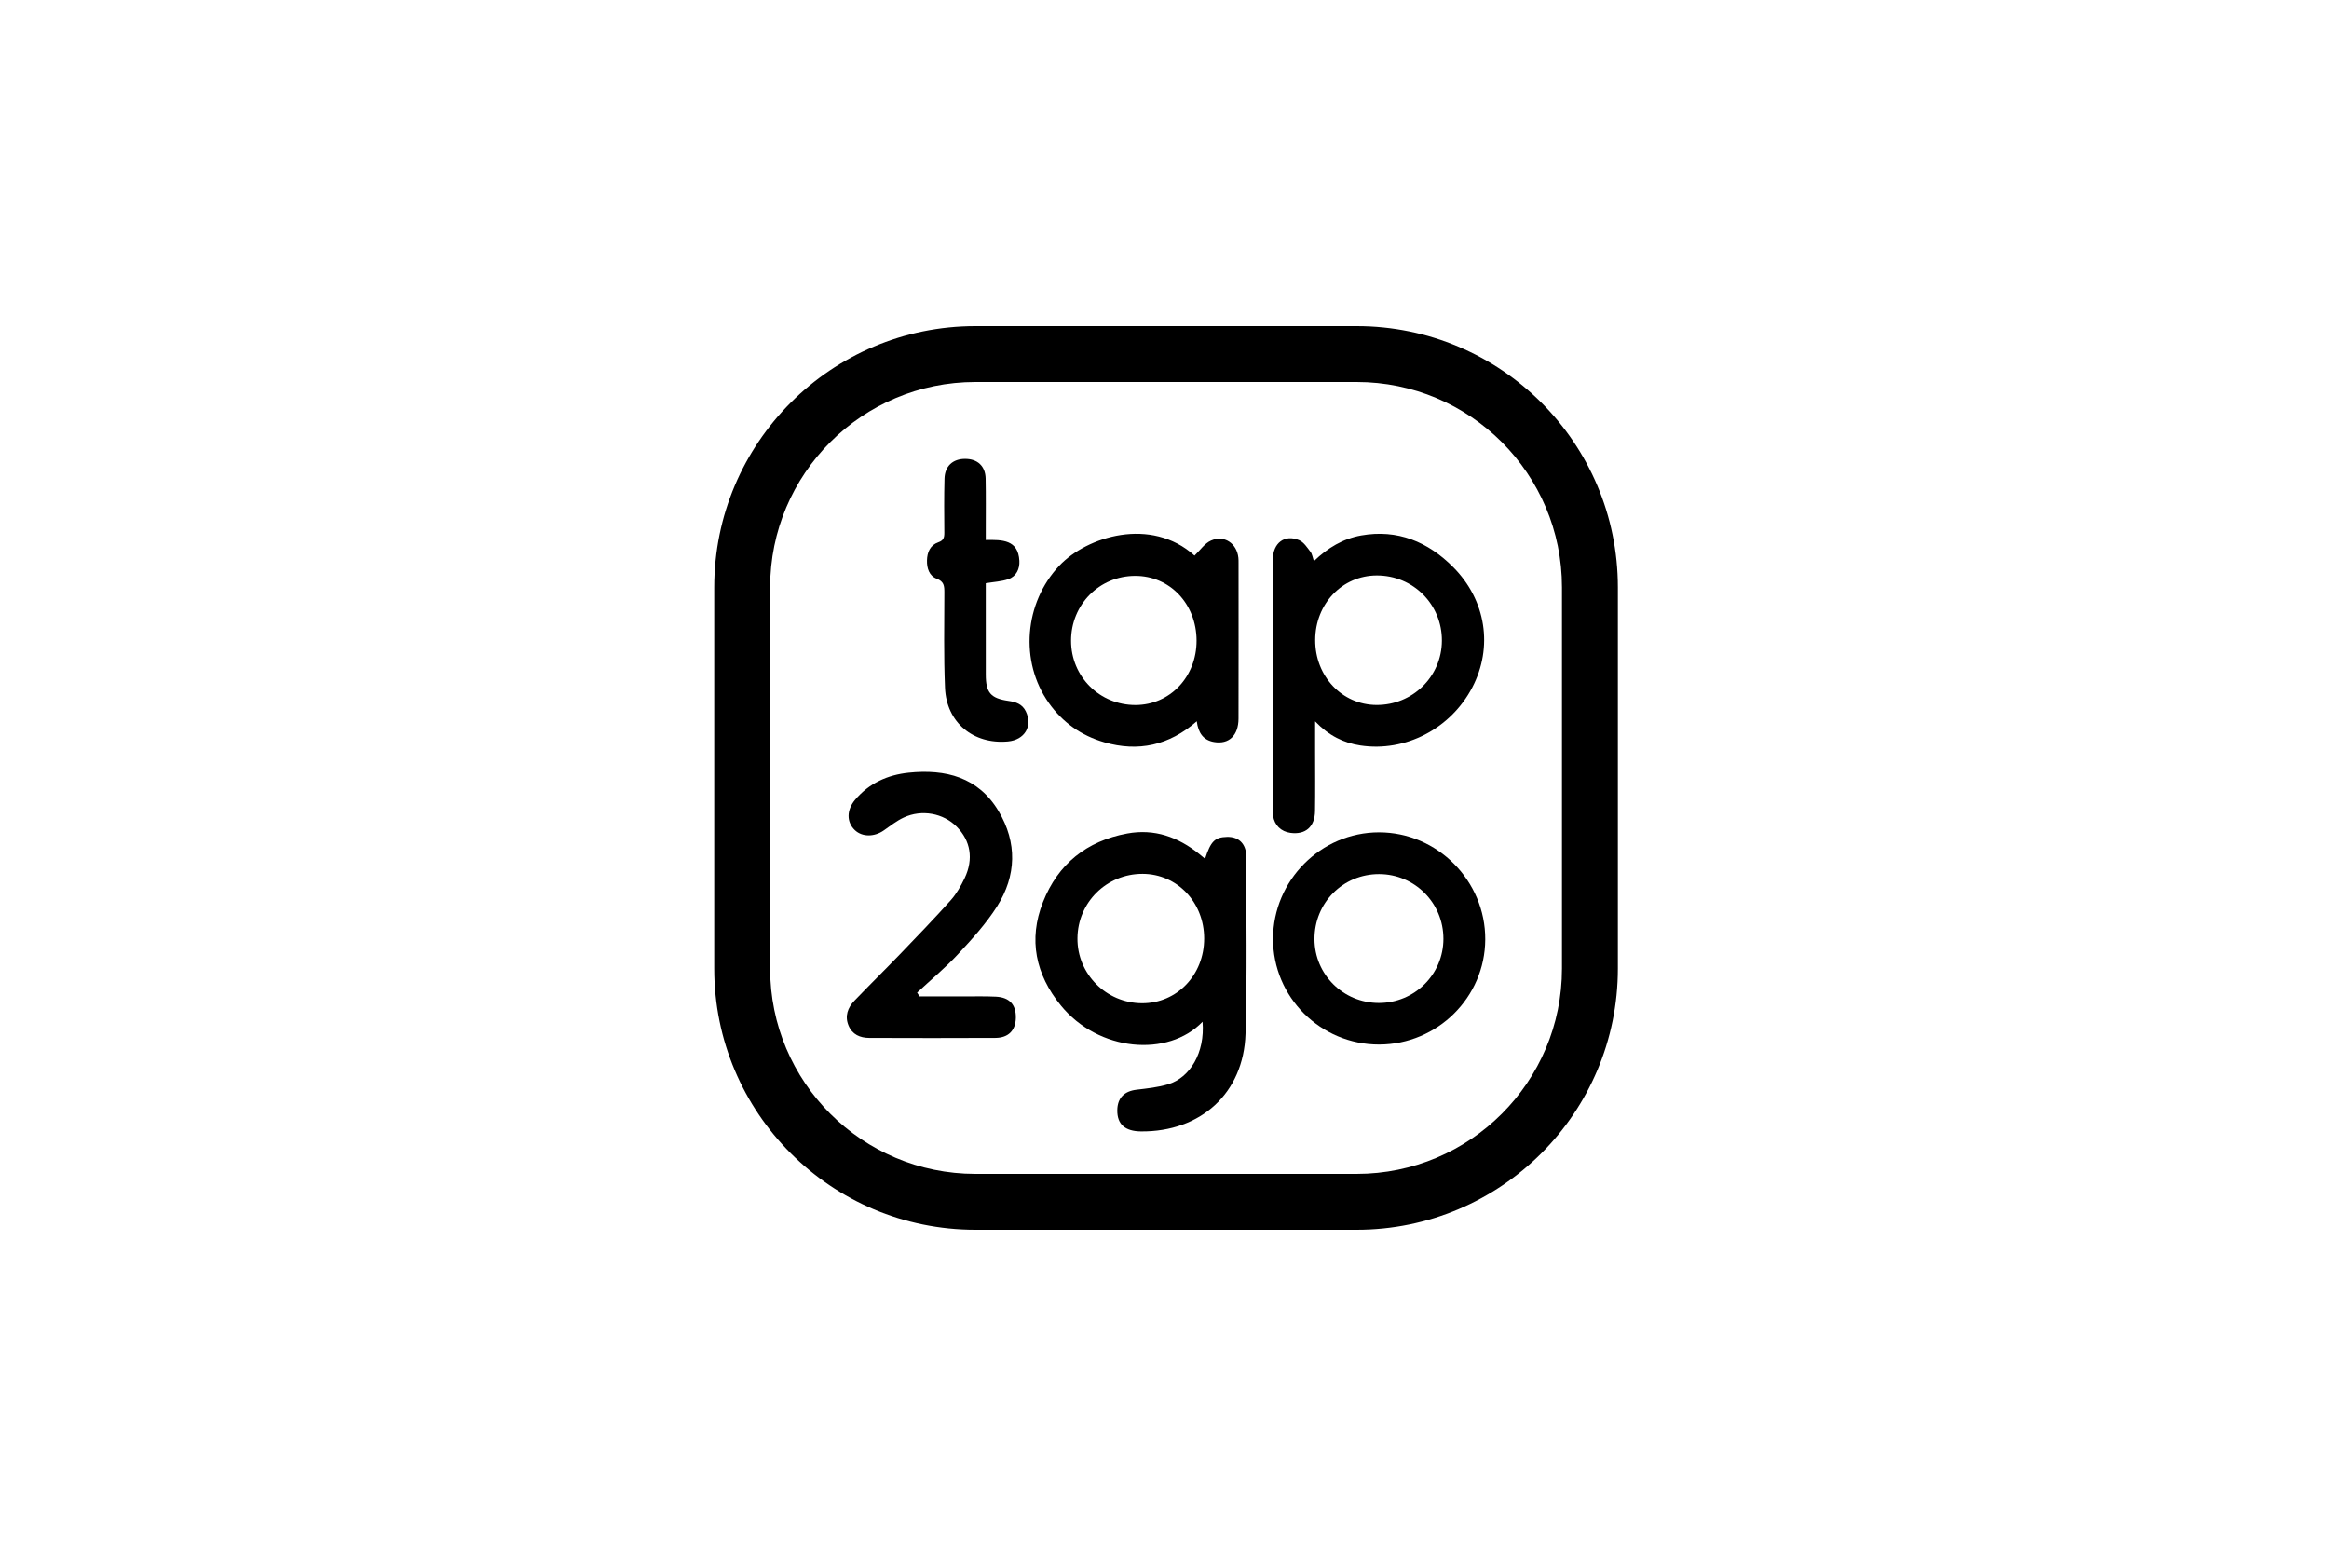 <svg width="150" height="101" viewBox="0 0 150 101" fill="none" xmlns="http://www.w3.org/2000/svg">
<path fill-rule="evenodd" clip-rule="evenodd" d="M73.593 56.277C71.275 56.27 69.413 58.107 69.394 60.422C69.374 62.72 71.24 64.599 73.552 64.609C75.8 64.618 77.558 62.785 77.555 60.435C77.552 58.106 75.815 56.284 73.593 56.277ZM77.451 65.801C75.231 68.117 70.748 67.731 68.321 64.749C66.701 62.759 66.22 60.509 67.172 58.097C68.139 55.647 69.981 54.16 72.599 53.678C74.358 53.355 75.876 53.905 77.234 54.995C77.359 55.094 77.481 55.197 77.614 55.307C77.981 54.173 78.243 53.916 79.027 53.897C79.723 53.88 80.172 54.264 80.255 54.949C80.261 55.004 80.268 55.058 80.268 55.113C80.26 58.937 80.338 62.764 80.218 66.584C80.097 70.405 77.325 72.898 73.487 72.864C72.457 72.855 71.948 72.401 71.96 71.499C71.97 70.711 72.407 70.272 73.197 70.178C73.882 70.097 74.581 70.025 75.236 69.827C76.632 69.405 77.617 67.811 77.451 65.801Z" fill="black"/>
<path fill-rule="evenodd" clip-rule="evenodd" d="M84.706 41.219C84.701 43.553 86.431 45.388 88.65 45.401C90.973 45.415 92.853 43.572 92.866 41.267C92.879 38.925 91.014 37.054 88.67 37.06C86.445 37.065 84.711 38.885 84.706 41.219ZM84.701 46.457C84.701 47.221 84.702 47.816 84.701 48.411C84.701 49.686 84.715 50.962 84.695 52.237C84.68 53.252 84.075 53.769 83.111 53.637C82.503 53.554 82.077 53.137 81.993 52.535C81.975 52.409 81.979 52.28 81.979 52.153C81.978 46.777 81.976 41.401 81.98 36.026C81.981 34.968 82.743 34.388 83.674 34.788C83.972 34.915 84.19 35.261 84.403 35.539C84.515 35.686 84.539 35.9 84.621 36.138C85.52 35.275 86.504 34.69 87.668 34.484C90.011 34.069 91.965 34.892 93.586 36.517C95.721 38.657 96.172 41.688 94.822 44.271C93.434 46.926 90.512 48.452 87.612 48.008C86.539 47.843 85.591 47.387 84.701 46.457Z" fill="black"/>
<path fill-rule="evenodd" clip-rule="evenodd" d="M68.982 41.265C68.983 43.575 70.824 45.41 73.136 45.404C75.353 45.398 77.069 43.587 77.065 41.256C77.06 38.888 75.338 37.077 73.1 37.087C70.796 37.096 68.981 38.937 68.982 41.265ZM76.934 35.781C77.292 35.441 77.585 34.992 77.997 34.811C78.848 34.435 79.658 34.994 79.758 35.917C79.77 36.025 79.769 36.135 79.769 36.244C79.77 39.589 79.774 42.933 79.767 46.278C79.765 47.366 79.147 47.952 78.191 47.788C77.508 47.671 77.176 47.211 77.078 46.452C75.298 48.005 73.316 48.441 71.118 47.803C69.639 47.375 68.442 46.532 67.547 45.268C65.655 42.596 65.97 38.821 68.225 36.431C70.001 34.548 74.131 33.258 76.934 35.781Z" fill="black"/>
<path fill-rule="evenodd" clip-rule="evenodd" d="M92.964 60.458C92.963 58.151 91.122 56.299 88.825 56.293C86.494 56.287 84.65 58.143 84.659 60.484C84.669 62.759 86.509 64.585 88.797 64.592C91.103 64.598 92.964 62.751 92.964 60.458ZM81.99 60.452C81.998 56.692 85.076 53.604 88.816 53.603C92.573 53.602 95.673 56.727 95.658 60.5C95.642 64.228 92.578 67.262 88.822 67.269C85.049 67.275 81.981 64.215 81.99 60.452Z" fill="black"/>
<path fill-rule="evenodd" clip-rule="evenodd" d="M59.222 64.169C60.15 64.169 61.078 64.168 62.006 64.17C62.72 64.171 63.435 64.15 64.147 64.186C65.022 64.23 65.445 64.707 65.426 65.557C65.407 66.359 64.948 66.838 64.108 66.842C61.398 66.856 58.688 66.853 55.978 66.843C55.393 66.84 54.892 66.623 54.652 66.049C54.396 65.438 54.599 64.895 55.028 64.447C55.999 63.434 57.003 62.451 57.976 61.439C59.075 60.297 60.177 59.155 61.233 57.975C61.603 57.561 61.89 57.054 62.13 56.55C62.716 55.319 62.51 54.135 61.613 53.235C60.752 52.37 59.37 52.108 58.208 52.648C57.75 52.86 57.343 53.183 56.926 53.475C56.311 53.908 55.534 53.91 55.059 53.461C54.517 52.948 54.513 52.167 55.082 51.496C55.979 50.44 57.166 49.904 58.52 49.763C60.904 49.514 63.011 50.056 64.311 52.233C65.523 54.264 65.47 56.394 64.211 58.38C63.506 59.491 62.596 60.487 61.694 61.458C60.879 62.334 59.948 63.105 59.068 63.923C59.119 64.005 59.17 64.087 59.222 64.169Z" fill="black"/>
<path fill-rule="evenodd" clip-rule="evenodd" d="M63.489 34.775C64.549 34.756 65.58 34.754 65.653 36.117C65.681 36.633 65.461 37.117 64.943 37.298C64.507 37.45 64.025 37.469 63.489 37.56V38.057C63.489 39.855 63.487 41.652 63.49 43.449C63.492 44.608 63.806 44.974 64.955 45.139C65.427 45.207 65.839 45.341 66.066 45.809C66.526 46.76 65.999 47.652 64.913 47.751C62.687 47.952 60.958 46.534 60.864 44.301C60.778 42.253 60.818 40.2 60.822 38.148C60.822 37.741 60.803 37.449 60.329 37.269C59.842 37.084 59.691 36.59 59.703 36.091C59.715 35.57 59.907 35.106 60.435 34.922C60.77 34.806 60.822 34.618 60.82 34.315C60.811 33.153 60.8 31.991 60.831 30.829C60.853 30.014 61.368 29.551 62.157 29.551C62.959 29.551 63.464 30.014 63.48 30.823C63.501 31.912 63.488 33.001 63.489 34.09C63.489 34.289 63.489 34.487 63.489 34.775Z" fill="black"/>
<path fill-rule="evenodd" clip-rule="evenodd" d="M62.826 24.6C55.522 24.6 49.6 30.522 49.6 37.826V62.374C49.6 69.678 55.522 75.6 62.826 75.6H87.374C94.678 75.6 100.6 69.678 100.6 62.374V37.826C100.6 30.522 94.678 24.6 87.374 24.6H62.826ZM46 37.826C46 28.533 53.533 21 62.826 21H87.374C96.667 21 104.2 28.533 104.2 37.826V62.374C104.2 71.667 96.667 79.2 87.374 79.2H62.826C53.533 79.2 46 71.667 46 62.374V37.826Z" fill="black"/>
</svg>
